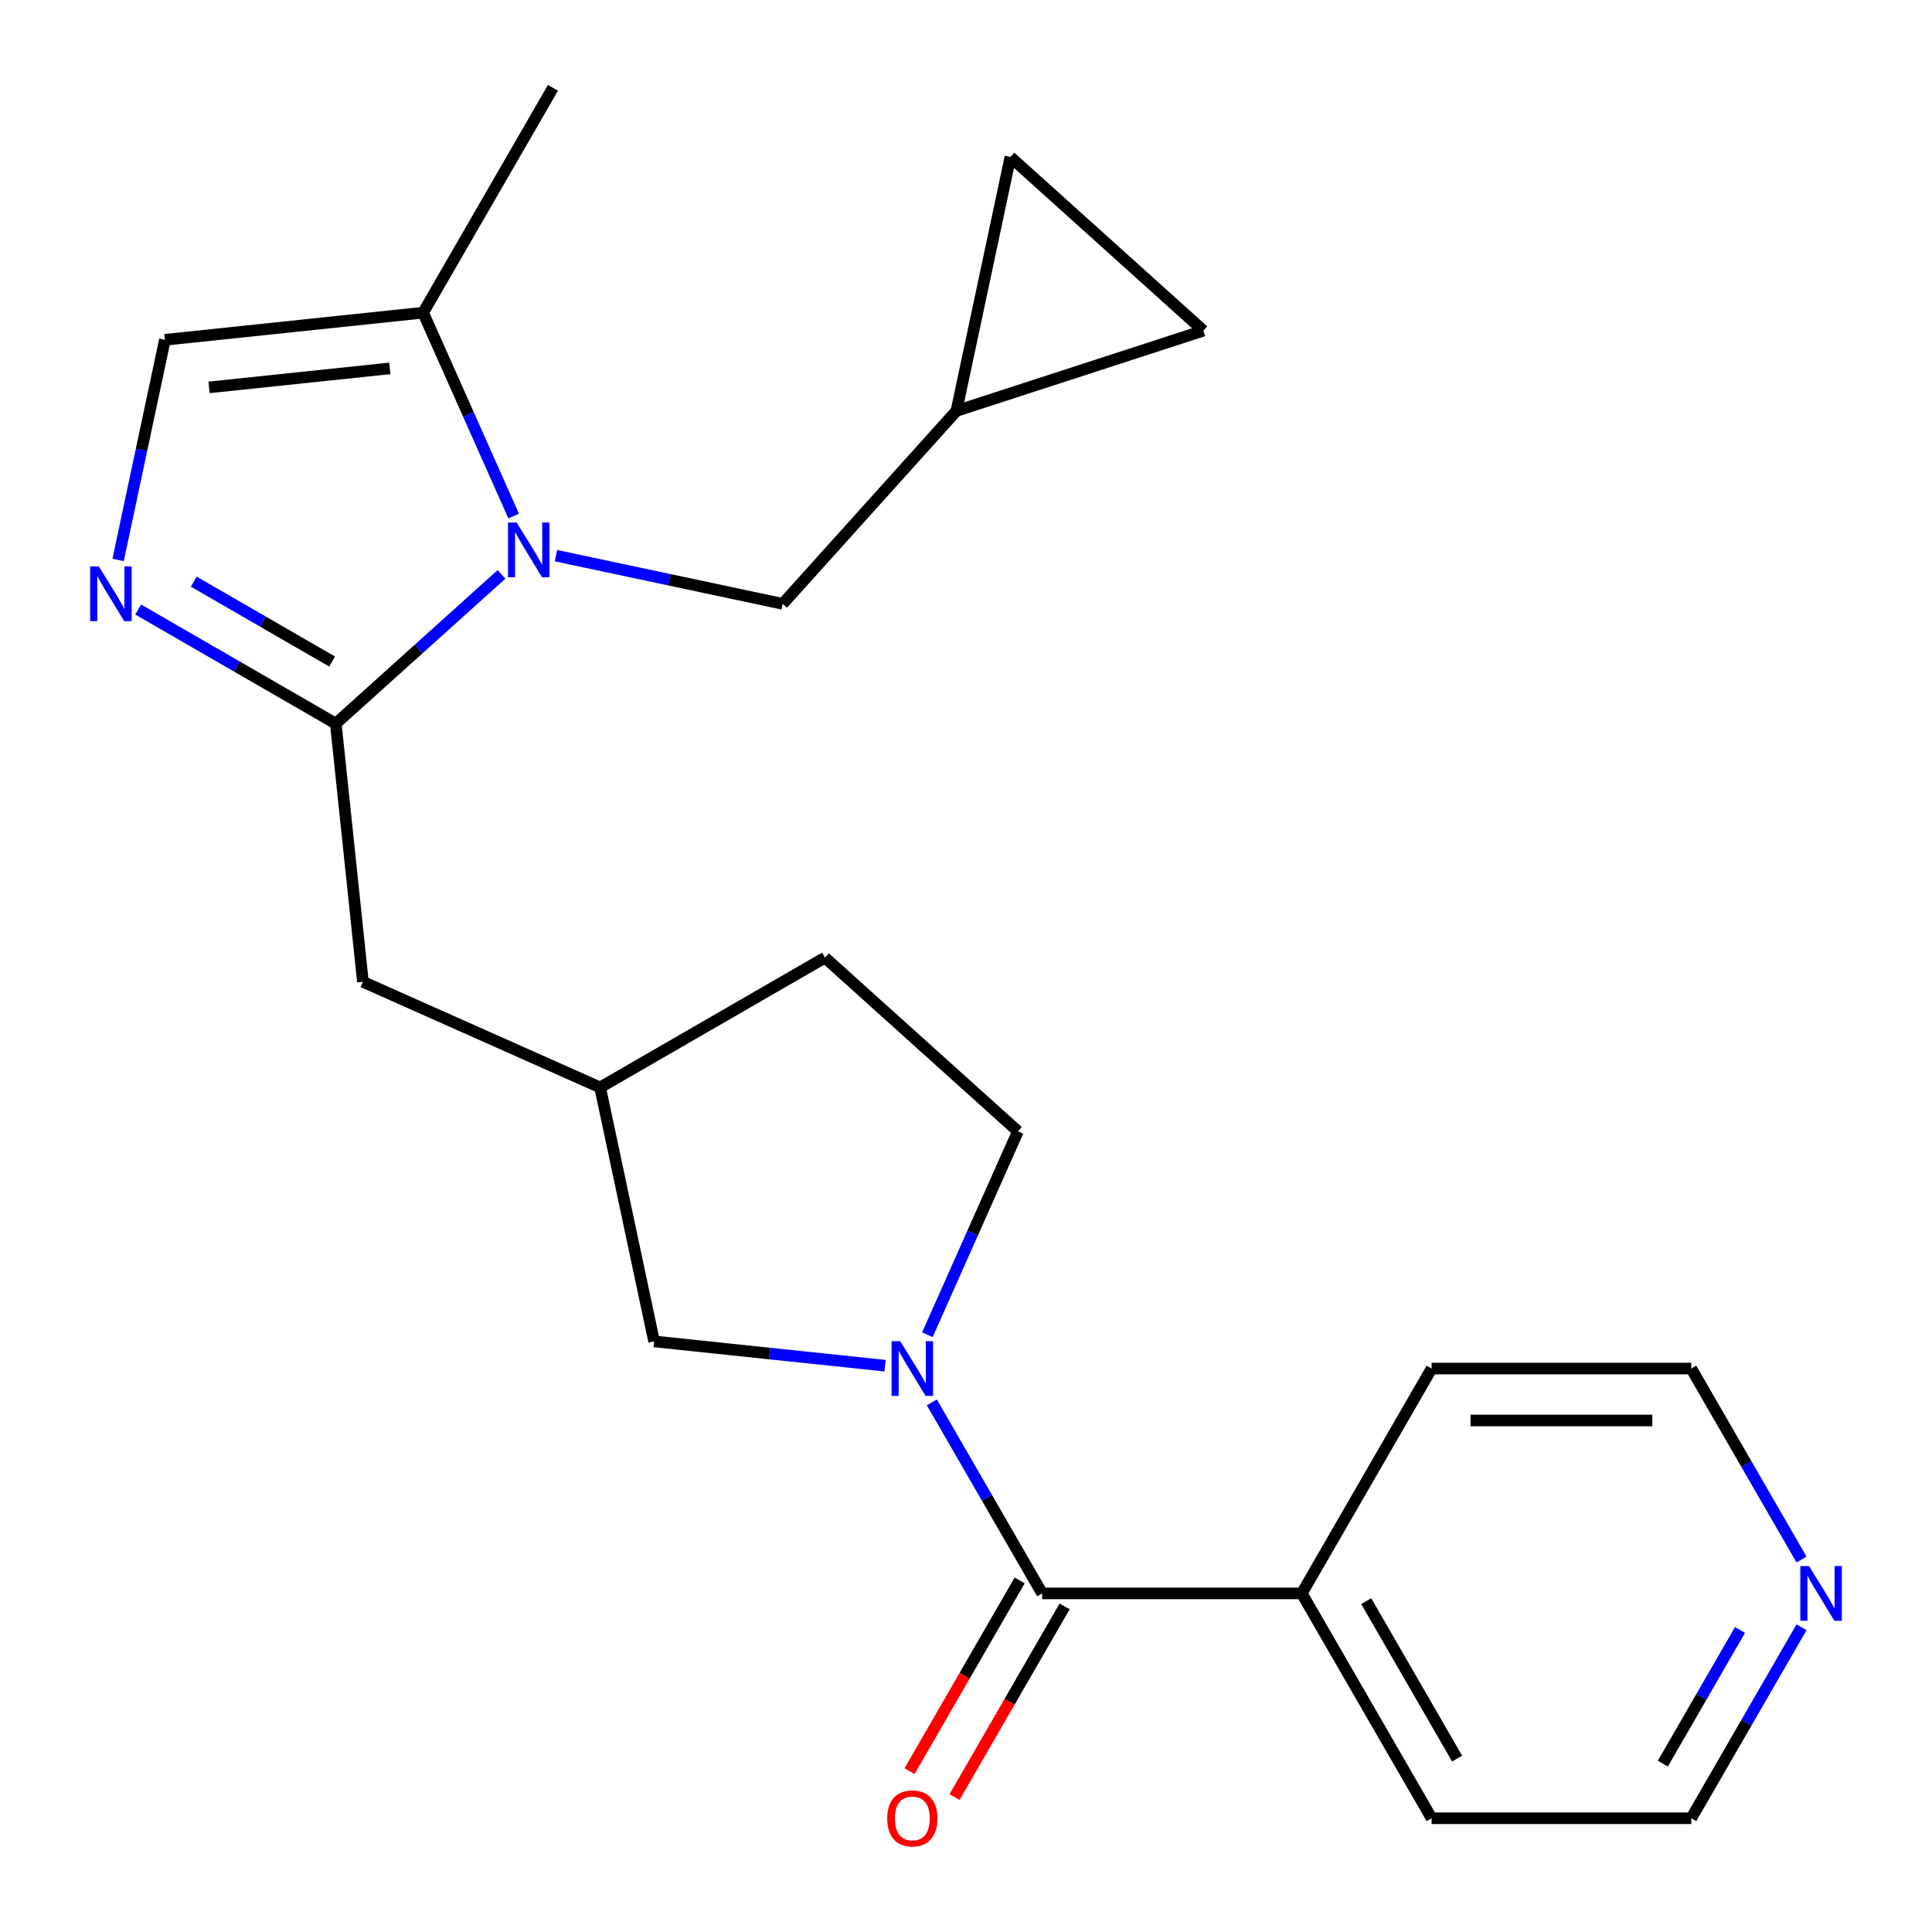 <?xml version='1.0' encoding='iso-8859-1'?>
<svg version='1.1' baseProfile='full'
              xmlns='http://www.w3.org/2000/svg'
                      xmlns:rdkit='http://www.rdkit.org/xml'
                      xmlns:xlink='http://www.w3.org/1999/xlink'
                  xml:space='preserve'
width='1000px' height='1000px' viewBox='0 0 1000 1000'>
<!-- END OF HEADER -->
<rect style='opacity:1.0;fill:#FFFFFF;stroke:none' width='1000' height='1000' x='0' y='0'> </rect>
<path class='bond-0' d='M 259.572,297.309 L 216.686,335.924' style='fill:none;fill-rule:evenodd;stroke:#0000FF;stroke-width:6px;stroke-linecap:butt;stroke-linejoin:miter;stroke-opacity:1' />
<path class='bond-0' d='M 216.686,335.924 L 173.8,374.539' style='fill:none;fill-rule:evenodd;stroke:#000000;stroke-width:6px;stroke-linecap:butt;stroke-linejoin:miter;stroke-opacity:1' />
<path class='bond-4' d='M 265.872,267.094 L 242.441,214.467' style='fill:none;fill-rule:evenodd;stroke:#0000FF;stroke-width:6px;stroke-linecap:butt;stroke-linejoin:miter;stroke-opacity:1' />
<path class='bond-4' d='M 242.441,214.467 L 219.01,161.841' style='fill:none;fill-rule:evenodd;stroke:#000000;stroke-width:6px;stroke-linecap:butt;stroke-linejoin:miter;stroke-opacity:1' />
<path class='bond-6' d='M 287.772,287.61 L 346.449,300.083' style='fill:none;fill-rule:evenodd;stroke:#0000FF;stroke-width:6px;stroke-linecap:butt;stroke-linejoin:miter;stroke-opacity:1' />
<path class='bond-6' d='M 346.449,300.083 L 405.127,312.555' style='fill:none;fill-rule:evenodd;stroke:#000000;stroke-width:6px;stroke-linecap:butt;stroke-linejoin:miter;stroke-opacity:1' />
<path class='bond-2' d='M 173.8,374.539 L 122.657,345.011' style='fill:none;fill-rule:evenodd;stroke:#000000;stroke-width:6px;stroke-linecap:butt;stroke-linejoin:miter;stroke-opacity:1' />
<path class='bond-2' d='M 122.657,345.011 L 71.514,315.483' style='fill:none;fill-rule:evenodd;stroke:#0000FF;stroke-width:6px;stroke-linecap:butt;stroke-linejoin:miter;stroke-opacity:1' />
<path class='bond-2' d='M 171.896,342.403 L 136.096,321.734' style='fill:none;fill-rule:evenodd;stroke:#000000;stroke-width:6px;stroke-linecap:butt;stroke-linejoin:miter;stroke-opacity:1' />
<path class='bond-2' d='M 136.096,321.734 L 100.296,301.065' style='fill:none;fill-rule:evenodd;stroke:#0000FF;stroke-width:6px;stroke-linecap:butt;stroke-linejoin:miter;stroke-opacity:1' />
<path class='bond-9' d='M 173.8,374.539 L 187.848,508.194' style='fill:none;fill-rule:evenodd;stroke:#000000;stroke-width:6px;stroke-linecap:butt;stroke-linejoin:miter;stroke-opacity:1' />
<path class='bond-1' d='M 458.117,706.876 L 398.339,700.593' style='fill:none;fill-rule:evenodd;stroke:#0000FF;stroke-width:6px;stroke-linecap:butt;stroke-linejoin:miter;stroke-opacity:1' />
<path class='bond-1' d='M 398.339,700.593 L 338.562,694.31' style='fill:none;fill-rule:evenodd;stroke:#000000;stroke-width:6px;stroke-linecap:butt;stroke-linejoin:miter;stroke-opacity:1' />
<path class='bond-3' d='M 482.332,725.877 L 510.872,775.311' style='fill:none;fill-rule:evenodd;stroke:#0000FF;stroke-width:6px;stroke-linecap:butt;stroke-linejoin:miter;stroke-opacity:1' />
<path class='bond-3' d='M 510.872,775.311 L 539.412,824.744' style='fill:none;fill-rule:evenodd;stroke:#000000;stroke-width:6px;stroke-linecap:butt;stroke-linejoin:miter;stroke-opacity:1' />
<path class='bond-25' d='M 480.017,690.838 L 503.448,638.212' style='fill:none;fill-rule:evenodd;stroke:#0000FF;stroke-width:6px;stroke-linecap:butt;stroke-linejoin:miter;stroke-opacity:1' />
<path class='bond-25' d='M 503.448,638.212 L 526.879,585.585' style='fill:none;fill-rule:evenodd;stroke:#000000;stroke-width:6px;stroke-linecap:butt;stroke-linejoin:miter;stroke-opacity:1' />
<path class='bond-23' d='M 61.138,289.823 L 73.246,232.856' style='fill:none;fill-rule:evenodd;stroke:#0000FF;stroke-width:6px;stroke-linecap:butt;stroke-linejoin:miter;stroke-opacity:1' />
<path class='bond-23' d='M 73.246,232.856 L 85.355,175.888' style='fill:none;fill-rule:evenodd;stroke:#000000;stroke-width:6px;stroke-linecap:butt;stroke-linejoin:miter;stroke-opacity:1' />
<path class='bond-13' d='M 527.774,818.024 L 499.28,867.378' style='fill:none;fill-rule:evenodd;stroke:#000000;stroke-width:6px;stroke-linecap:butt;stroke-linejoin:miter;stroke-opacity:1' />
<path class='bond-13' d='M 499.28,867.378 L 470.786,916.731' style='fill:none;fill-rule:evenodd;stroke:#FF0000;stroke-width:6px;stroke-linecap:butt;stroke-linejoin:miter;stroke-opacity:1' />
<path class='bond-13' d='M 551.051,831.463 L 522.557,880.817' style='fill:none;fill-rule:evenodd;stroke:#000000;stroke-width:6px;stroke-linecap:butt;stroke-linejoin:miter;stroke-opacity:1' />
<path class='bond-13' d='M 522.557,880.817 L 494.063,930.17' style='fill:none;fill-rule:evenodd;stroke:#FF0000;stroke-width:6px;stroke-linecap:butt;stroke-linejoin:miter;stroke-opacity:1' />
<path class='bond-14' d='M 539.412,824.744 L 673.804,824.744' style='fill:none;fill-rule:evenodd;stroke:#000000;stroke-width:6px;stroke-linecap:butt;stroke-linejoin:miter;stroke-opacity:1' />
<path class='bond-5' d='M 219.01,161.841 L 85.355,175.888' style='fill:none;fill-rule:evenodd;stroke:#000000;stroke-width:6px;stroke-linecap:butt;stroke-linejoin:miter;stroke-opacity:1' />
<path class='bond-5' d='M 201.772,190.679 L 108.213,200.512' style='fill:none;fill-rule:evenodd;stroke:#000000;stroke-width:6px;stroke-linecap:butt;stroke-linejoin:miter;stroke-opacity:1' />
<path class='bond-18' d='M 219.01,161.841 L 286.206,45.455' style='fill:none;fill-rule:evenodd;stroke:#000000;stroke-width:6px;stroke-linecap:butt;stroke-linejoin:miter;stroke-opacity:1' />
<path class='bond-7' d='M 405.127,312.555 L 495.052,212.683' style='fill:none;fill-rule:evenodd;stroke:#000000;stroke-width:6px;stroke-linecap:butt;stroke-linejoin:miter;stroke-opacity:1' />
<path class='bond-10' d='M 495.052,212.683 L 522.993,81.228' style='fill:none;fill-rule:evenodd;stroke:#000000;stroke-width:6px;stroke-linecap:butt;stroke-linejoin:miter;stroke-opacity:1' />
<path class='bond-11' d='M 495.052,212.683 L 622.866,171.153' style='fill:none;fill-rule:evenodd;stroke:#000000;stroke-width:6px;stroke-linecap:butt;stroke-linejoin:miter;stroke-opacity:1' />
<path class='bond-8' d='M 338.562,694.31 L 310.62,562.855' style='fill:none;fill-rule:evenodd;stroke:#000000;stroke-width:6px;stroke-linecap:butt;stroke-linejoin:miter;stroke-opacity:1' />
<path class='bond-15' d='M 187.848,508.194 L 310.62,562.855' style='fill:none;fill-rule:evenodd;stroke:#000000;stroke-width:6px;stroke-linecap:butt;stroke-linejoin:miter;stroke-opacity:1' />
<path class='bond-24' d='M 522.993,81.228 L 622.866,171.153' style='fill:none;fill-rule:evenodd;stroke:#000000;stroke-width:6px;stroke-linecap:butt;stroke-linejoin:miter;stroke-opacity:1' />
<path class='bond-12' d='M 526.879,585.585 L 427.007,495.66' style='fill:none;fill-rule:evenodd;stroke:#000000;stroke-width:6px;stroke-linecap:butt;stroke-linejoin:miter;stroke-opacity:1' />
<path class='bond-21' d='M 673.804,824.744 L 740.999,708.358' style='fill:none;fill-rule:evenodd;stroke:#000000;stroke-width:6px;stroke-linecap:butt;stroke-linejoin:miter;stroke-opacity:1' />
<path class='bond-22' d='M 673.804,824.744 L 740.999,941.13' style='fill:none;fill-rule:evenodd;stroke:#000000;stroke-width:6px;stroke-linecap:butt;stroke-linejoin:miter;stroke-opacity:1' />
<path class='bond-22' d='M 707.16,828.763 L 754.197,910.233' style='fill:none;fill-rule:evenodd;stroke:#000000;stroke-width:6px;stroke-linecap:butt;stroke-linejoin:miter;stroke-opacity:1' />
<path class='bond-17' d='M 310.62,562.855 L 427.007,495.66' style='fill:none;fill-rule:evenodd;stroke:#000000;stroke-width:6px;stroke-linecap:butt;stroke-linejoin:miter;stroke-opacity:1' />
<path class='bond-16' d='M 932.471,842.264 L 903.931,891.697' style='fill:none;fill-rule:evenodd;stroke:#0000FF;stroke-width:6px;stroke-linecap:butt;stroke-linejoin:miter;stroke-opacity:1' />
<path class='bond-16' d='M 903.931,891.697 L 875.391,941.13' style='fill:none;fill-rule:evenodd;stroke:#000000;stroke-width:6px;stroke-linecap:butt;stroke-linejoin:miter;stroke-opacity:1' />
<path class='bond-16' d='M 900.632,843.655 L 880.654,878.258' style='fill:none;fill-rule:evenodd;stroke:#0000FF;stroke-width:6px;stroke-linecap:butt;stroke-linejoin:miter;stroke-opacity:1' />
<path class='bond-16' d='M 880.654,878.258 L 860.675,912.861' style='fill:none;fill-rule:evenodd;stroke:#000000;stroke-width:6px;stroke-linecap:butt;stroke-linejoin:miter;stroke-opacity:1' />
<path class='bond-26' d='M 932.471,807.224 L 903.931,757.791' style='fill:none;fill-rule:evenodd;stroke:#0000FF;stroke-width:6px;stroke-linecap:butt;stroke-linejoin:miter;stroke-opacity:1' />
<path class='bond-26' d='M 903.931,757.791 L 875.391,708.358' style='fill:none;fill-rule:evenodd;stroke:#000000;stroke-width:6px;stroke-linecap:butt;stroke-linejoin:miter;stroke-opacity:1' />
<path class='bond-19' d='M 875.391,941.13 L 740.999,941.13' style='fill:none;fill-rule:evenodd;stroke:#000000;stroke-width:6px;stroke-linecap:butt;stroke-linejoin:miter;stroke-opacity:1' />
<path class='bond-20' d='M 875.391,708.358 L 740.999,708.358' style='fill:none;fill-rule:evenodd;stroke:#000000;stroke-width:6px;stroke-linecap:butt;stroke-linejoin:miter;stroke-opacity:1' />
<path class='bond-20' d='M 855.232,735.236 L 761.158,735.236' style='fill:none;fill-rule:evenodd;stroke:#000000;stroke-width:6px;stroke-linecap:butt;stroke-linejoin:miter;stroke-opacity:1' />
<path  class='atom-0' d='M 267.412 270.453
L 276.692 285.453
Q 277.612 286.933, 279.092 289.613
Q 280.572 292.293, 280.652 292.453
L 280.652 270.453
L 284.412 270.453
L 284.412 298.773
L 280.532 298.773
L 270.572 282.373
Q 269.412 280.453, 268.172 278.253
Q 266.972 276.053, 266.612 275.373
L 266.612 298.773
L 262.932 298.773
L 262.932 270.453
L 267.412 270.453
' fill='#0000FF'/>
<path  class='atom-2' d='M 465.957 694.198
L 475.237 709.198
Q 476.157 710.678, 477.637 713.358
Q 479.117 716.038, 479.197 716.198
L 479.197 694.198
L 482.957 694.198
L 482.957 722.518
L 479.077 722.518
L 469.117 706.118
Q 467.957 704.198, 466.717 701.998
Q 465.517 699.798, 465.157 699.118
L 465.157 722.518
L 461.477 722.518
L 461.477 694.198
L 465.957 694.198
' fill='#0000FF'/>
<path  class='atom-3' d='M 51.154 293.183
L 60.434 308.183
Q 61.354 309.663, 62.834 312.343
Q 64.314 315.023, 64.394 315.183
L 64.394 293.183
L 68.154 293.183
L 68.154 321.503
L 64.274 321.503
L 54.314 305.103
Q 53.154 303.183, 51.914 300.983
Q 50.714 298.783, 50.354 298.103
L 50.354 321.503
L 46.674 321.503
L 46.674 293.183
L 51.154 293.183
' fill='#0000FF'/>
<path  class='atom-14' d='M 459.217 941.21
Q 459.217 934.41, 462.577 930.61
Q 465.937 926.81, 472.217 926.81
Q 478.497 926.81, 481.857 930.61
Q 485.217 934.41, 485.217 941.21
Q 485.217 948.09, 481.817 952.01
Q 478.417 955.89, 472.217 955.89
Q 465.977 955.89, 462.577 952.01
Q 459.217 948.13, 459.217 941.21
M 472.217 952.69
Q 476.537 952.69, 478.857 949.81
Q 481.217 946.89, 481.217 941.21
Q 481.217 935.65, 478.857 932.85
Q 476.537 930.01, 472.217 930.01
Q 467.897 930.01, 465.537 932.81
Q 463.217 935.61, 463.217 941.21
Q 463.217 946.93, 465.537 949.81
Q 467.897 952.69, 472.217 952.69
' fill='#FF0000'/>
<path  class='atom-17' d='M 936.326 810.584
L 945.606 825.584
Q 946.526 827.064, 948.006 829.744
Q 949.486 832.424, 949.566 832.584
L 949.566 810.584
L 953.326 810.584
L 953.326 838.904
L 949.446 838.904
L 939.486 822.504
Q 938.326 820.584, 937.086 818.384
Q 935.886 816.184, 935.526 815.504
L 935.526 838.904
L 931.846 838.904
L 931.846 810.584
L 936.326 810.584
' fill='#0000FF'/>
</svg>

